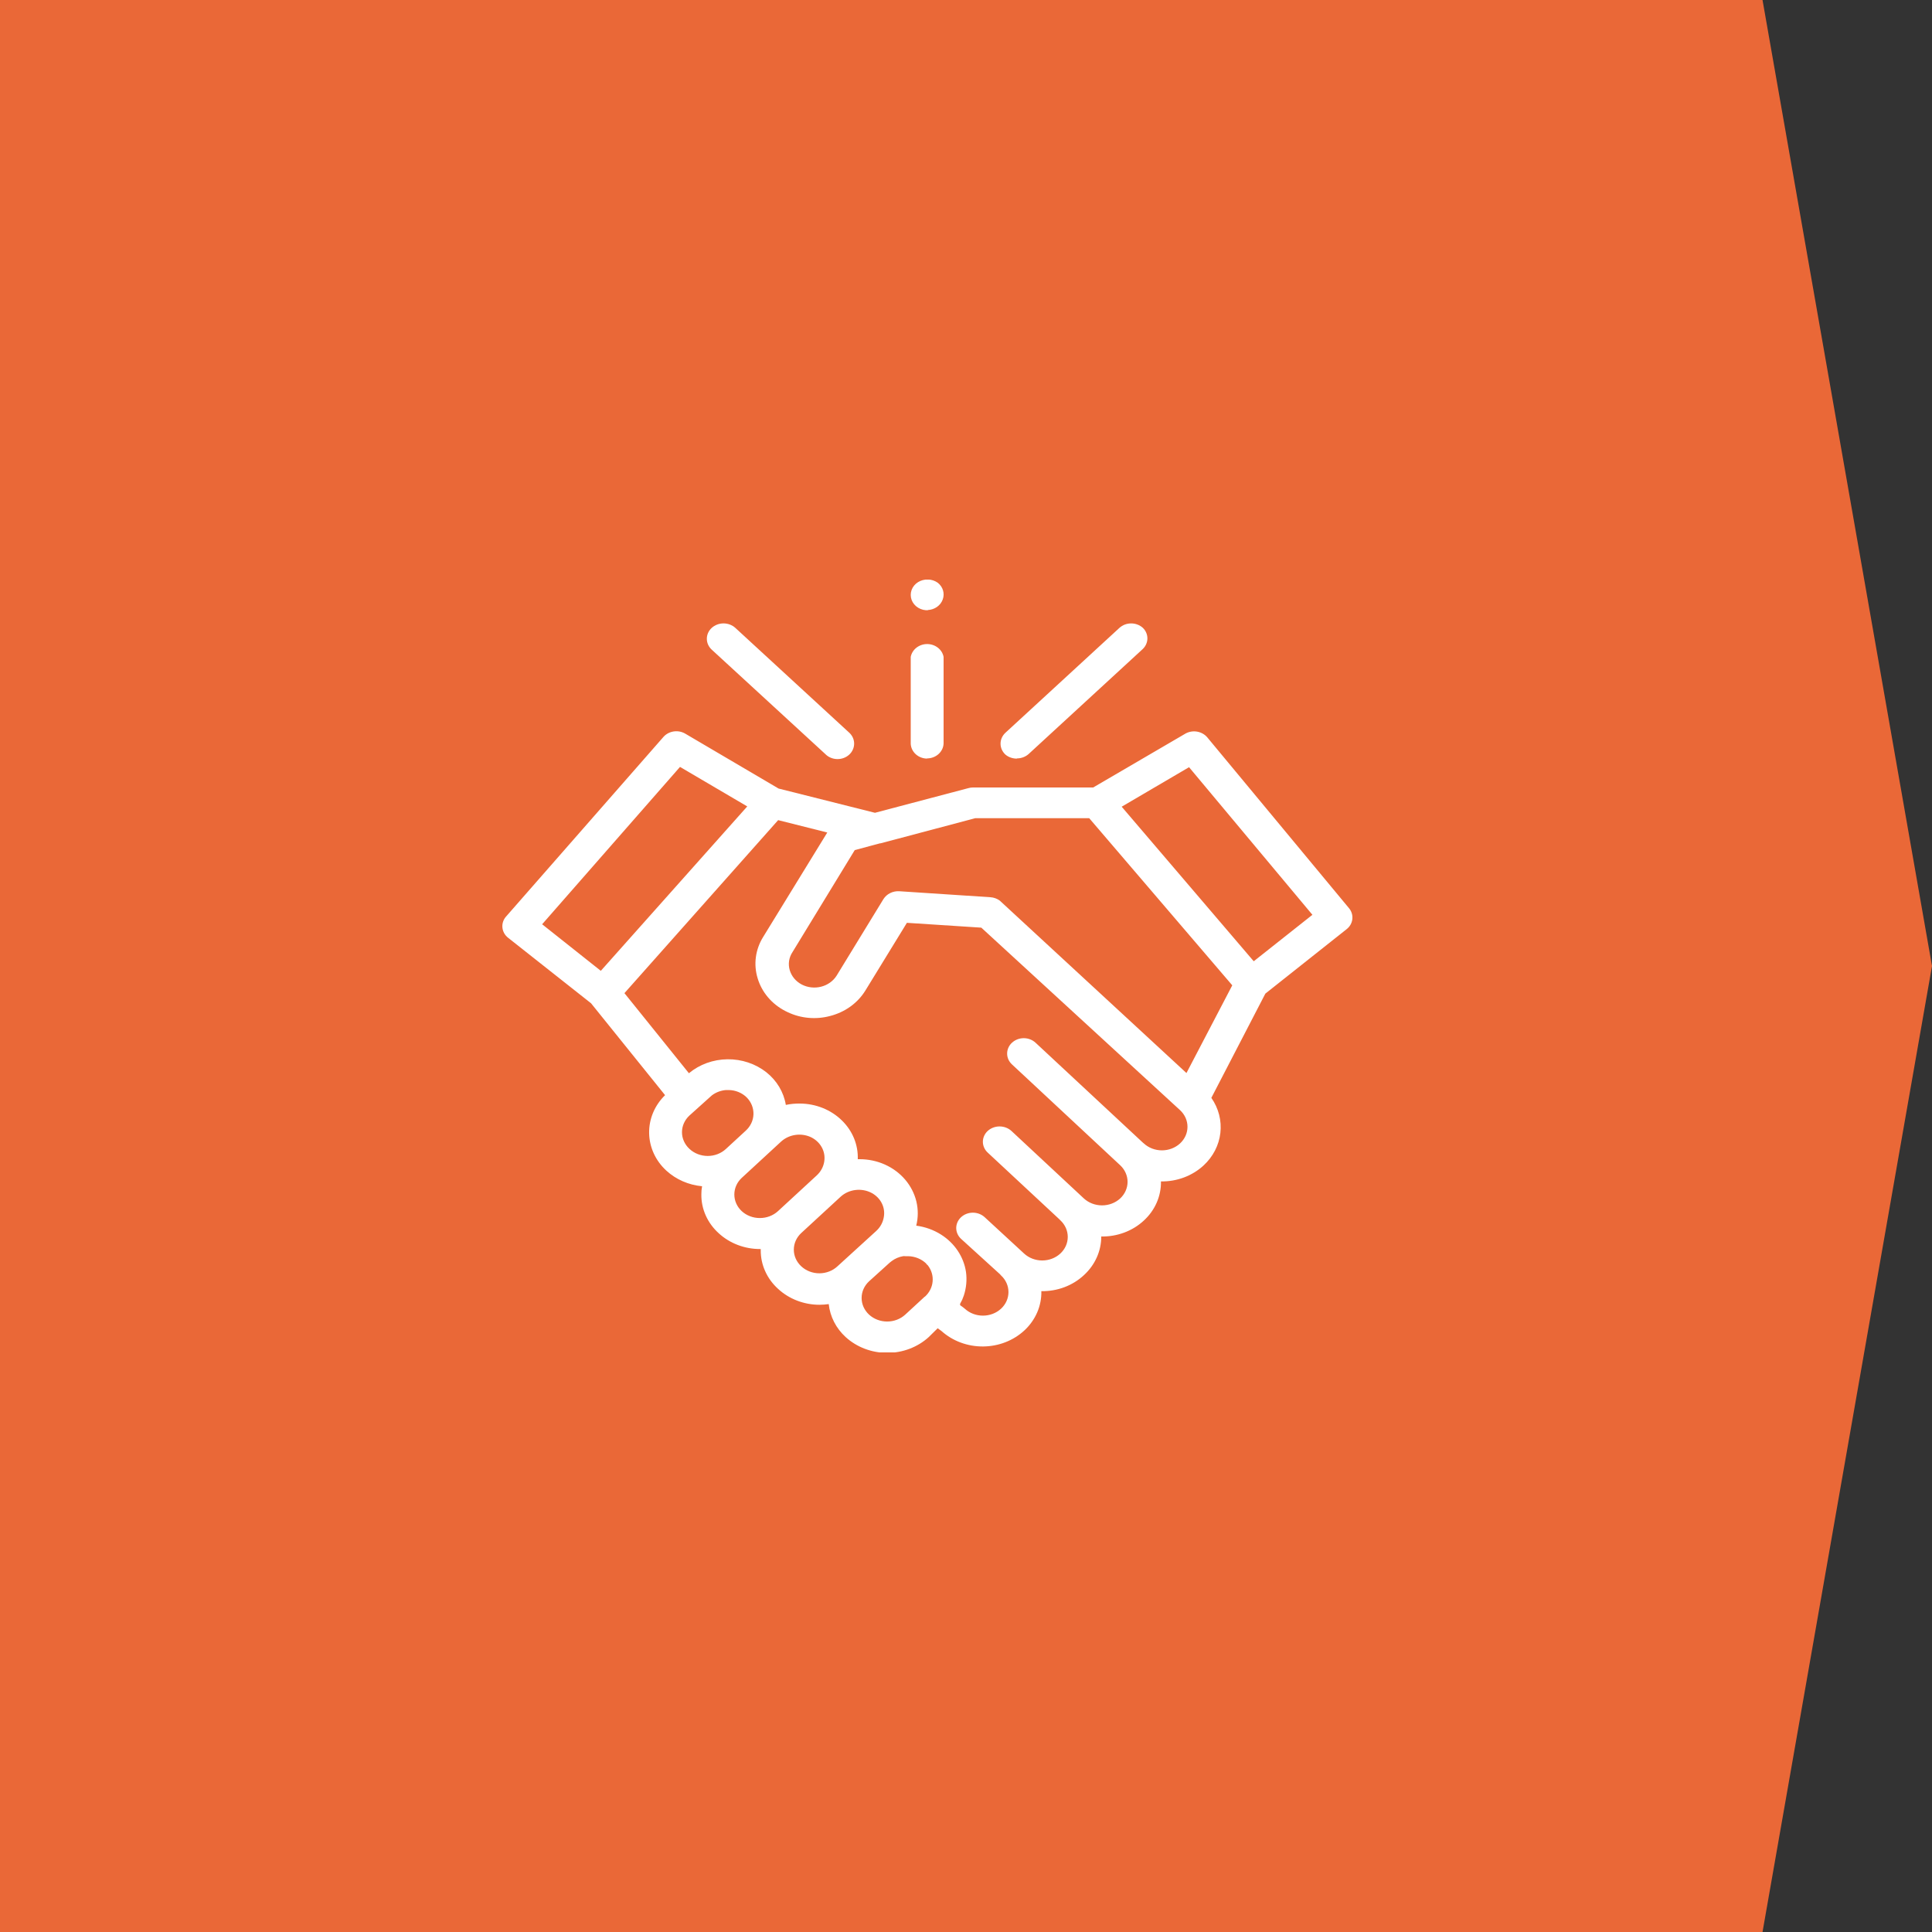 <svg width="100" height="100" viewBox="0 0 100 100" fill="none" xmlns="http://www.w3.org/2000/svg">
<rect x="0" y="0" width="100" height="100" fill="#333333" stroke="none"/>
<path d="M91.228 -3.83433e-07L100 50L91.228 100L-4.37114e-06 100L0 -4.37114e-06L91.228 -3.83433e-07Z" fill="#EA6837"/>
<g clip-path="url(#clip0_411:73)">
<path d="M69.818 47L62.484 38.16C62.346 37.999 62.148 37.894 61.93 37.864C61.712 37.834 61.49 37.883 61.309 38L56.582 40.76H50.353C50.273 40.761 50.194 40.773 50.117 40.795L45.288 42.07L40.299 40.815L35.47 37.975C35.292 37.869 35.078 37.828 34.869 37.86C34.661 37.891 34.472 37.992 34.338 38.145L26.194 47.44C26.052 47.599 25.985 47.804 26.005 48.011C26.025 48.217 26.131 48.407 26.301 48.54L30.593 51.93L34.424 56.685C33.883 57.214 33.587 57.919 33.599 58.65C33.611 59.38 33.93 60.077 34.488 60.59C34.988 61.049 35.641 61.335 36.339 61.4C36.313 61.542 36.3 61.686 36.302 61.83C36.298 62.202 36.376 62.572 36.53 62.915C36.684 63.259 36.911 63.57 37.198 63.83C37.769 64.357 38.54 64.651 39.344 64.65H39.376V64.71C39.373 65.082 39.45 65.452 39.605 65.795C39.758 66.139 39.986 66.45 40.272 66.71C40.843 67.238 41.614 67.535 42.418 67.535C42.578 67.533 42.737 67.522 42.895 67.5C42.964 68.149 43.275 68.754 43.775 69.21C44.35 69.732 45.12 70.024 45.922 70.024C46.723 70.024 47.493 69.732 48.068 69.21L48.534 68.75L48.733 68.895C49.311 69.413 50.084 69.7 50.887 69.693C51.689 69.687 52.456 69.388 53.025 68.86C53.31 68.594 53.535 68.277 53.686 67.928C53.836 67.58 53.909 67.206 53.9 66.83C54.308 66.837 54.714 66.767 55.093 66.625C55.472 66.482 55.816 66.27 56.105 66C56.389 65.739 56.615 65.428 56.769 65.084C56.923 64.741 57.002 64.372 57.001 64C57.408 64.008 57.812 63.939 58.19 63.798C58.568 63.658 58.912 63.447 59.2 63.18C59.489 62.916 59.717 62.599 59.87 62.25C60.023 61.901 60.098 61.527 60.091 61.15C60.499 61.156 60.904 61.087 61.283 60.945C61.662 60.803 62.006 60.592 62.296 60.325C62.785 59.874 63.093 59.279 63.166 58.642C63.239 58.004 63.074 57.362 62.699 56.825L65.494 51.43L69.7 48.095C69.869 47.963 69.975 47.774 69.997 47.57C70.019 47.365 69.955 47.161 69.818 47ZM28.061 47.84L35.197 39.695L38.678 41.74L31.098 50.25L28.061 47.84ZM35.685 59.465C35.563 59.352 35.466 59.218 35.4 59.07C35.333 58.922 35.299 58.763 35.299 58.602C35.299 58.442 35.333 58.283 35.4 58.135C35.466 57.987 35.563 57.853 35.685 57.74L36.758 56.775C36.787 56.744 36.82 56.716 36.854 56.69C37.061 56.536 37.31 56.443 37.573 56.42H37.707C37.885 56.421 38.06 56.456 38.222 56.522C38.384 56.588 38.531 56.684 38.652 56.805C38.886 57.043 39.01 57.356 38.999 57.679C38.988 58.001 38.842 58.306 38.593 58.53L37.573 59.47C37.322 59.703 36.982 59.833 36.628 59.832C36.274 59.831 35.934 59.699 35.685 59.465ZM39.328 63.045C38.978 63.046 38.643 62.919 38.394 62.69C38.272 62.577 38.175 62.443 38.109 62.295C38.043 62.147 38.009 61.988 38.009 61.828C38.009 61.667 38.043 61.508 38.109 61.36C38.175 61.212 38.272 61.078 38.394 60.965L40.433 59.085C40.629 58.908 40.878 58.79 41.147 58.747C41.416 58.704 41.693 58.738 41.941 58.845C42.189 58.956 42.394 59.138 42.524 59.365C42.654 59.591 42.703 59.85 42.665 60.105C42.626 60.384 42.488 60.642 42.273 60.84L40.267 62.69C40.016 62.919 39.679 63.047 39.328 63.045ZM43.346 65.545C43.098 65.776 42.761 65.906 42.41 65.906C42.059 65.906 41.722 65.776 41.474 65.545C41.352 65.432 41.255 65.298 41.188 65.15C41.122 65.002 41.088 64.843 41.088 64.683C41.088 64.522 41.122 64.363 41.188 64.215C41.255 64.067 41.352 63.933 41.474 63.82L43.513 61.94C43.722 61.749 43.993 61.628 44.283 61.594C44.574 61.559 44.868 61.614 45.122 61.75C45.35 61.874 45.533 62.06 45.644 62.284C45.755 62.507 45.79 62.757 45.745 63C45.701 63.272 45.563 63.523 45.353 63.715L43.346 65.545ZM47.869 67.11L46.855 68.045C46.605 68.274 46.269 68.402 45.919 68.402C45.569 68.402 45.232 68.274 44.983 68.045C44.861 67.932 44.764 67.798 44.697 67.65C44.631 67.502 44.597 67.343 44.597 67.183C44.597 67.022 44.631 66.863 44.697 66.715C44.764 66.567 44.861 66.433 44.983 66.32L46.056 65.35L46.158 65.27C46.328 65.143 46.528 65.057 46.742 65.02C46.78 65.015 46.818 65.015 46.855 65.02H46.995C47.171 65.022 47.345 65.057 47.508 65.122C47.67 65.187 47.816 65.282 47.939 65.4C47.939 65.43 47.998 65.46 48.025 65.495C48.213 65.738 48.301 66.036 48.272 66.335C48.244 66.633 48.1 66.912 47.869 67.12V67.11ZM61.078 59.185C60.828 59.414 60.492 59.542 60.142 59.542C59.792 59.542 59.456 59.414 59.206 59.185L59.147 59.135L53.599 53.97C53.437 53.82 53.218 53.736 52.99 53.736C52.762 53.736 52.543 53.82 52.381 53.97C52.301 54.043 52.238 54.131 52.194 54.228C52.151 54.324 52.129 54.428 52.129 54.532C52.129 54.637 52.151 54.741 52.194 54.837C52.238 54.934 52.301 55.022 52.381 55.095L57.977 60.31C58.099 60.423 58.196 60.557 58.262 60.705C58.328 60.853 58.363 61.012 58.363 61.172C58.363 61.333 58.328 61.492 58.262 61.64C58.196 61.788 58.099 61.922 57.977 62.035C57.727 62.263 57.391 62.39 57.041 62.39C56.691 62.39 56.355 62.263 56.105 62.035L52.349 58.535C52.185 58.387 51.966 58.304 51.737 58.304C51.509 58.304 51.29 58.387 51.126 58.535C51.046 58.608 50.982 58.696 50.939 58.793C50.896 58.889 50.873 58.993 50.873 59.097C50.873 59.202 50.896 59.306 50.939 59.402C50.982 59.499 51.046 59.587 51.126 59.66L54.822 63.1L54.881 63.16C55.004 63.273 55.1 63.407 55.167 63.555C55.233 63.703 55.267 63.862 55.267 64.022C55.267 64.183 55.233 64.342 55.167 64.49C55.1 64.638 55.004 64.772 54.881 64.885C54.632 65.114 54.295 65.242 53.945 65.242C53.595 65.242 53.259 65.114 53.009 64.885L50.965 63C50.802 62.851 50.584 62.768 50.356 62.768C50.128 62.768 49.909 62.851 49.747 63C49.667 63.074 49.603 63.161 49.56 63.258C49.517 63.354 49.494 63.458 49.494 63.562C49.494 63.667 49.517 63.771 49.56 63.867C49.603 63.964 49.667 64.052 49.747 64.125L51.754 65.95L51.812 66.015C51.935 66.128 52.032 66.262 52.098 66.41C52.164 66.558 52.198 66.717 52.198 66.877C52.198 67.038 52.164 67.197 52.098 67.345C52.032 67.493 51.935 67.627 51.812 67.74C51.563 67.969 51.227 68.097 50.876 68.097C50.526 68.097 50.19 67.969 49.94 67.74C49.879 67.687 49.815 67.639 49.747 67.595C49.688 67.555 49.677 67.525 49.704 67.465C49.731 67.405 49.774 67.34 49.801 67.28C49.827 67.22 49.86 67.13 49.886 67.06C50.017 66.664 50.056 66.246 49.999 65.835C49.941 65.446 49.795 65.073 49.573 64.74C49.35 64.406 49.055 64.12 48.706 63.9C48.322 63.658 47.883 63.5 47.424 63.44C47.528 63.028 47.53 62.6 47.431 62.187C47.331 61.775 47.133 61.388 46.851 61.057C46.568 60.726 46.209 60.459 45.8 60.276C45.391 60.093 44.943 59.999 44.489 60H44.398C44.411 59.633 44.346 59.267 44.206 58.923C44.066 58.58 43.854 58.266 43.582 58C43.303 57.724 42.966 57.504 42.593 57.353C42.219 57.202 41.817 57.122 41.409 57.12C41.162 57.116 40.916 57.139 40.674 57.19C40.567 56.532 40.209 55.932 39.666 55.5C39.103 55.057 38.388 54.819 37.652 54.828C36.916 54.837 36.208 55.093 35.658 55.55L32.321 51.405L40.277 42.45L42.82 43.09L39.499 48.5C39.3 48.82 39.173 49.174 39.124 49.541C39.075 49.907 39.106 50.279 39.215 50.635C39.321 50.992 39.502 51.326 39.748 51.617C39.994 51.908 40.3 52.151 40.648 52.33L40.782 52.395C41.454 52.712 42.23 52.782 42.955 52.59C43.34 52.493 43.701 52.326 44.017 52.099C44.333 51.871 44.597 51.588 44.795 51.265L46.941 47.765L50.793 48.015L61.078 57.46C61.2 57.573 61.297 57.707 61.364 57.855C61.43 58.003 61.464 58.162 61.464 58.322C61.464 58.483 61.43 58.642 61.364 58.79C61.297 58.938 61.2 59.072 61.078 59.185ZM61.411 55.54L51.807 46.67L51.754 46.62C51.613 46.514 51.441 46.451 51.26 46.44L46.544 46.13C46.381 46.121 46.219 46.154 46.075 46.225C45.931 46.297 45.811 46.404 45.728 46.535L43.303 50.5C43.126 50.78 42.839 50.985 42.502 51.071C42.166 51.157 41.806 51.117 41.501 50.96C41.35 50.881 41.217 50.775 41.11 50.648C41.003 50.521 40.925 50.375 40.878 50.22C40.83 50.062 40.819 49.896 40.843 49.733C40.868 49.571 40.93 49.414 41.023 49.275L44.242 44L45.551 43.65H45.578L50.477 42.35H56.378L63.782 51L61.411 55.54ZM64.893 49.755L58.058 41.755L61.545 39.71L67.93 47.35L64.893 49.755ZM52.633 39.255C52.862 39.256 53.081 39.173 53.245 39.025L59.147 33.595C59.3 33.449 59.387 33.254 59.389 33.05C59.391 32.845 59.308 32.648 59.157 32.5C58.995 32.351 58.776 32.268 58.548 32.268C58.321 32.268 58.102 32.351 57.94 32.5L52.038 37.93C51.959 38.004 51.896 38.092 51.853 38.188C51.81 38.285 51.788 38.388 51.788 38.492C51.788 38.597 51.81 38.7 51.853 38.797C51.896 38.893 51.959 38.981 52.038 39.055C52.206 39.197 52.428 39.272 52.655 39.265L52.633 39.255ZM42.713 39.025C42.791 39.106 42.885 39.171 42.991 39.216C43.096 39.262 43.211 39.287 43.327 39.29C43.443 39.293 43.559 39.274 43.667 39.234C43.775 39.195 43.873 39.135 43.956 39.059C44.039 38.982 44.104 38.891 44.147 38.791C44.191 38.69 44.212 38.583 44.21 38.474C44.208 38.366 44.182 38.259 44.134 38.16C44.086 38.062 44.017 37.973 43.931 37.9L38.062 32.5C37.898 32.351 37.678 32.267 37.45 32.267C37.221 32.267 37.002 32.351 36.838 32.5C36.758 32.573 36.695 32.661 36.651 32.758C36.608 32.854 36.586 32.958 36.586 33.062C36.586 33.167 36.608 33.271 36.651 33.367C36.695 33.464 36.758 33.551 36.838 33.625L42.713 39.025ZM47.976 39.255C48.089 39.256 48.201 39.236 48.305 39.196C48.41 39.156 48.505 39.098 48.585 39.024C48.665 38.95 48.729 38.862 48.773 38.766C48.817 38.669 48.84 38.565 48.84 38.46V34C48.805 33.814 48.7 33.645 48.544 33.524C48.389 33.403 48.193 33.336 47.99 33.336C47.787 33.336 47.591 33.403 47.435 33.524C47.28 33.645 47.175 33.814 47.139 34V38.5C47.149 38.706 47.244 38.901 47.404 39.043C47.564 39.186 47.776 39.265 47.998 39.265L47.976 39.255ZM48.019 31.575C48.194 31.568 48.361 31.511 48.5 31.413C48.639 31.315 48.743 31.179 48.797 31.025C48.852 30.873 48.856 30.709 48.81 30.555C48.763 30.4 48.667 30.263 48.534 30.16C48.389 30.058 48.214 30 48.032 29.995C47.851 29.99 47.672 30.037 47.52 30.13C47.363 30.227 47.245 30.37 47.184 30.537C47.124 30.704 47.124 30.884 47.185 31.051C47.247 31.217 47.366 31.36 47.523 31.456C47.681 31.553 47.869 31.598 48.057 31.585L48.019 31.575Z" fill="white"/>
</g>
<defs>
<clipPath id="clip0_411:73">
<rect width="44" height="40" fill="white" transform="translate(26 30)"/>
</clipPath>
</defs>
</svg>
